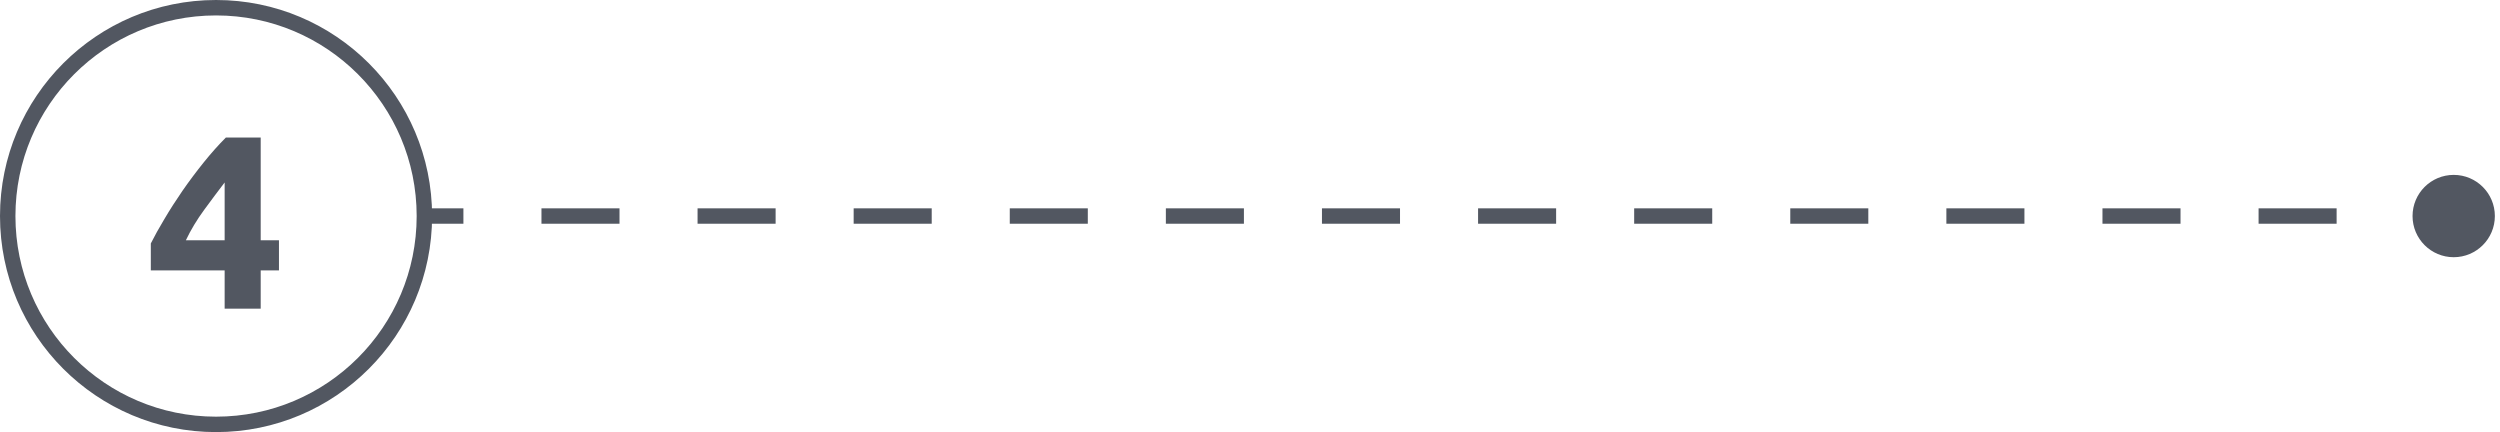 <svg width="162" height="28" viewBox="0 0 162 28" fill="none" xmlns="http://www.w3.org/2000/svg">
<path d="M156.333 14C156.333 15.473 157.527 16.667 159 16.667C160.473 16.667 161.667 15.473 161.667 14C161.667 12.527 160.473 11.333 159 11.333C157.527 11.333 156.333 12.527 156.333 14ZM27.5 14.5H30.029V13.5H27.5V14.5ZM35.087 14.5H40.144V13.5H35.087V14.5ZM45.202 14.5H50.26V13.5H45.202V14.5ZM55.317 14.5H60.375V13.5H55.317V14.5ZM65.433 14.5H70.49V13.5H65.433V14.5ZM75.548 14.5H80.606V13.5H75.548V14.5ZM85.663 14.5H90.721V13.5H85.663V14.5ZM95.779 14.5H100.837V13.5H95.779V14.5ZM105.894 14.5H110.952V13.5H105.894V14.5ZM116.01 14.5H121.067V13.5H116.01V14.5ZM126.125 14.5H131.183V13.5H126.125V14.5ZM136.24 14.5H141.298V13.5H136.24V14.5ZM146.356 14.5H151.413V13.5H146.356V14.5ZM156.471 14.5H159V13.5H156.471V14.5Z" fill="#525761"/>
<circle cx="14" cy="14" r="13.5" stroke="#525761"/>
<path d="M14.557 11.824C14.141 12.368 13.698 12.96 13.229 13.6C12.76 14.24 12.365 14.896 12.045 15.568H14.557V11.824ZM16.893 8.912V15.568H18.077V17.52H16.893V20H14.557V17.52H9.773V15.776C10.008 15.307 10.301 14.779 10.653 14.192C11.005 13.595 11.395 12.987 11.821 12.368C12.258 11.739 12.717 11.125 13.197 10.528C13.677 9.931 14.157 9.392 14.637 8.912H16.893Z" fill="#525761"/>
</svg>
